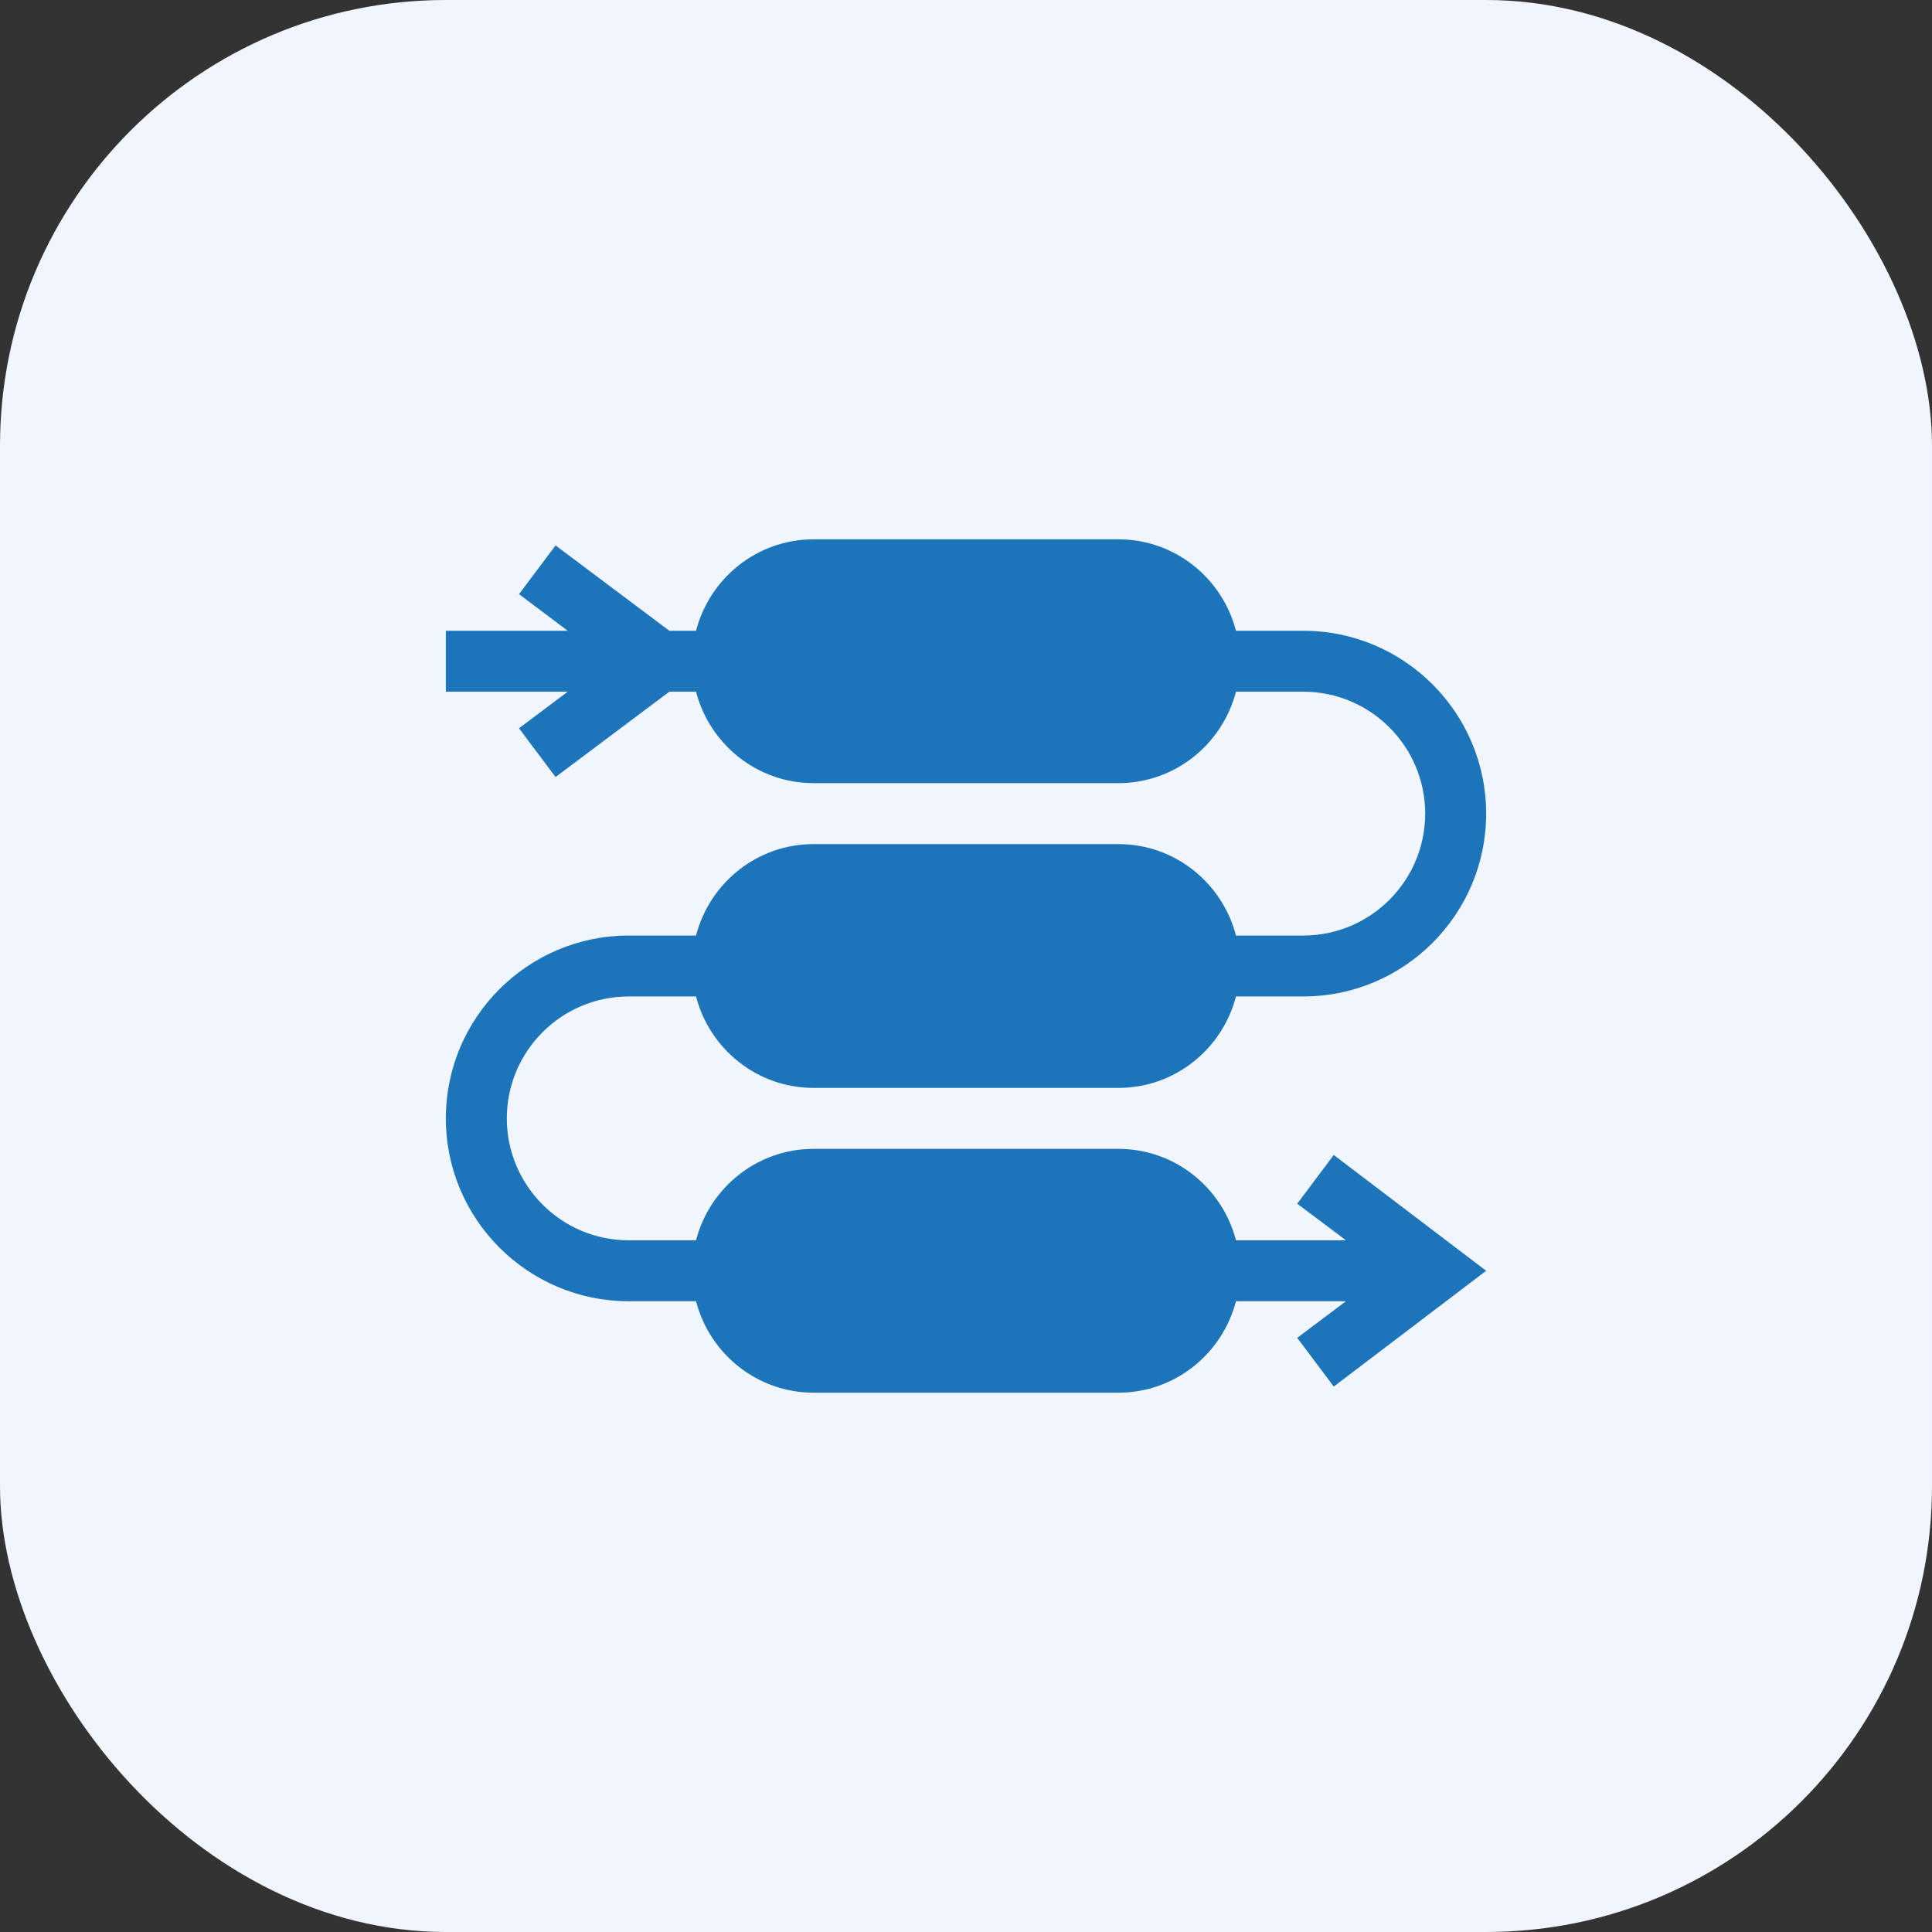 <svg width="52" height="52" viewBox="0 0 52 52" fill="none" xmlns="http://www.w3.org/2000/svg">
<rect x="0" y="0" width="52" height="52" fill="#333333" stroke="none"/>
<rect width="52" height="52" rx="12" fill="#F1F5FD"/>
<path d="M35.898 31.086L34.915 32.398L36.227 33.383H33.266C32.9 31.971 31.626 30.922 30.102 30.922H21.898C20.374 30.922 19.1 31.971 18.734 33.383H16.922C15.112 33.383 13.641 31.911 13.641 30.102C13.641 28.292 15.112 26.82 16.922 26.82H18.734C19.1 28.232 20.374 29.281 21.898 29.281H30.102C31.626 29.281 32.9 28.232 33.266 26.82H35.078C37.792 26.82 40 24.613 40 21.898C40 19.184 37.792 16.977 35.078 16.977H33.266C32.9 15.565 31.626 14.516 30.102 14.516H21.898C20.374 14.516 19.1 15.565 18.734 16.977H18.016L14.953 14.68L13.969 15.992L15.281 16.977H12V18.617H15.281L13.969 19.602L14.953 20.914L18.016 18.617H18.734C19.1 20.029 20.374 21.078 21.898 21.078H30.102C31.626 21.078 32.9 20.029 33.266 18.617H35.078C36.888 18.617 38.359 20.089 38.359 21.898C38.359 23.708 36.888 25.18 35.078 25.18H33.266C32.9 23.768 31.626 22.719 30.102 22.719H21.898C20.374 22.719 19.1 23.768 18.734 25.18H16.922C14.208 25.18 12 27.387 12 30.102C12 32.816 14.208 35.023 16.922 35.023H18.734C19.1 36.435 20.374 37.484 21.898 37.484H30.102C31.626 37.484 32.9 36.435 33.266 35.023H36.227L34.915 36.008L35.898 37.32L40 34.203L35.898 31.086Z" fill="#1C75BA"/>
</svg>
